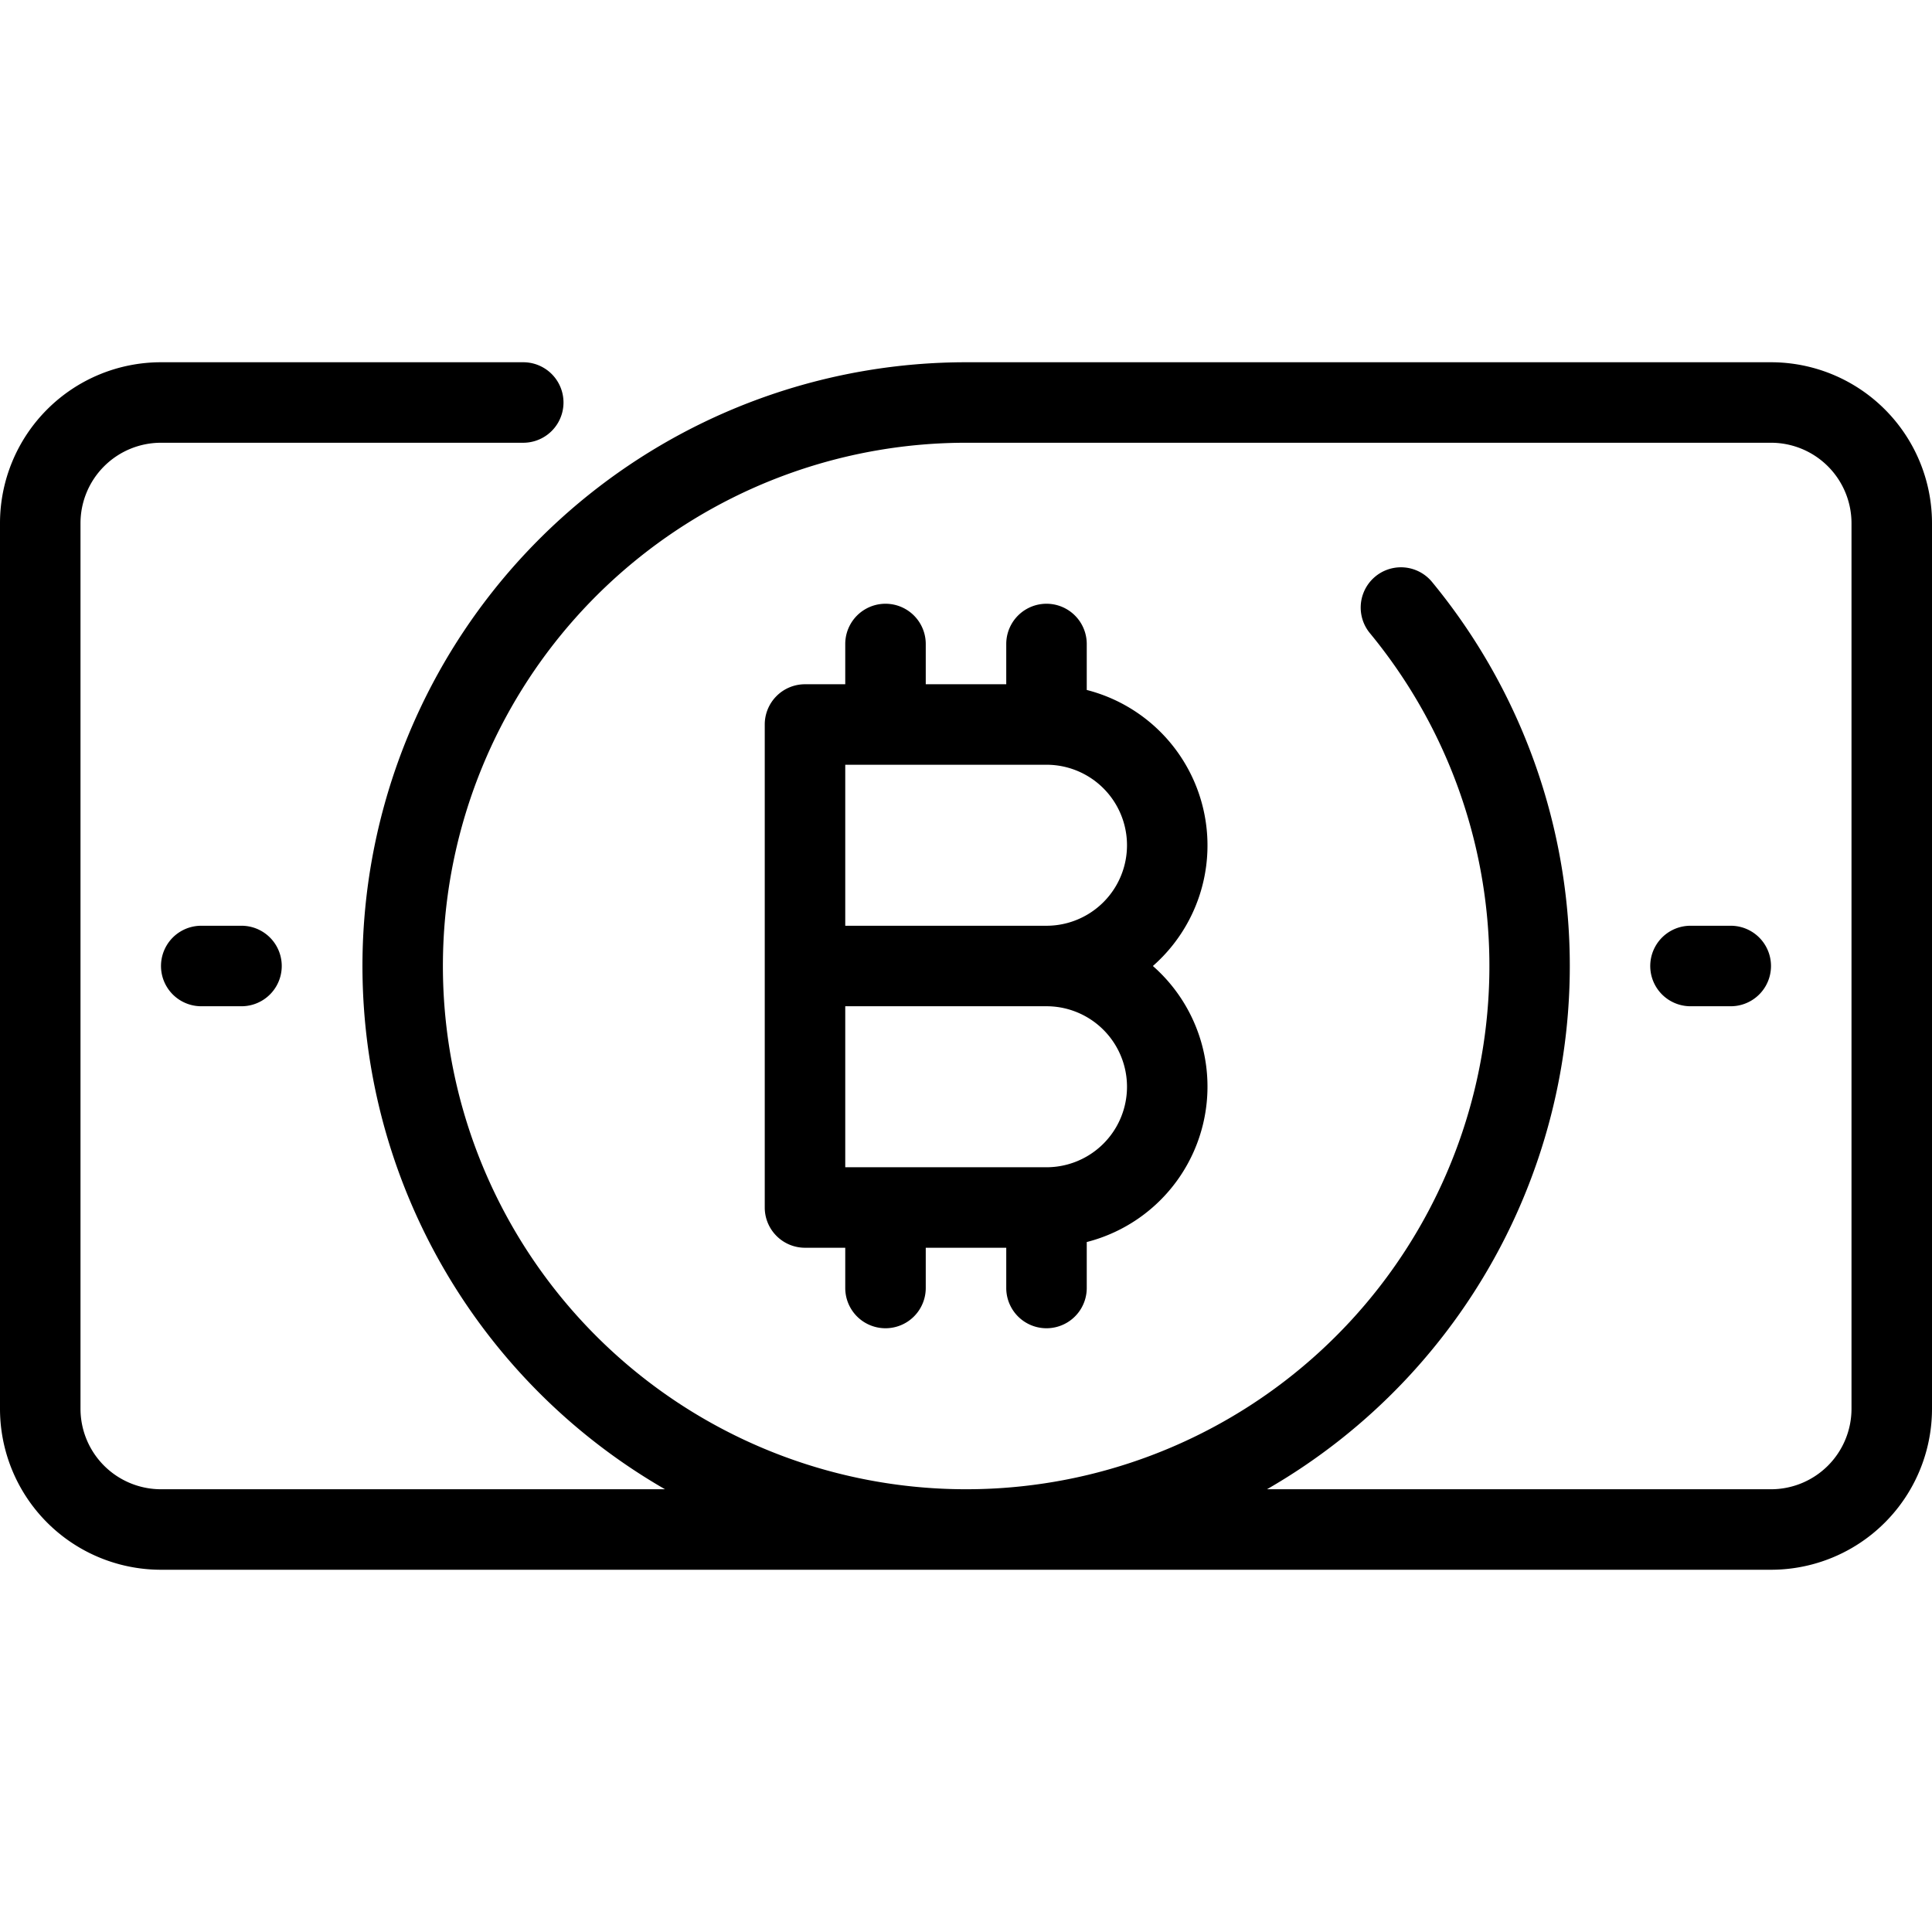 <svg xmlns="http://www.w3.org/2000/svg" width="48" height="48" viewBox="0 0 48 48"><title>18-Bitcoin</title><g id="_18-Bitcoin" data-name="18-Bitcoin"><path d="M44,9H24a15,15,0,0,0-7.478,28H4a2,2,0,0,1-2-2V13a2,2,0,0,1,2-2h9a1,1,0,0,0,0-2H4a4,4,0,0,0-4,4V35a4,4,0,0,0,4,4H44a4,4,0,0,0,4-4V13A4,4,0,0,0,44,9Zm2,26a2,2,0,0,1-2,2H31.478a15,15,0,0,0,4.1-22.542,1,1,0,0,0-1.543,1.273A13,13,0,1,1,24,11H44a2,2,0,0,1,2,2Z"/><path d="M5,23a1,1,0,0,0,0,2H6a1,1,0,0,0,0-2Z"/><path d="M43,23H42a1,1,0,0,0,0,2h1a1,1,0,0,0,0-2Z"/><path d="M27,17.142V16a1,1,0,0,0-2,0v1H23V16a1,1,0,0,0-2,0v1H20a1,1,0,0,0-1,1V30a1,1,0,0,0,1,1h1v1a1,1,0,0,0,2,0V31h2v1a1,1,0,0,0,2,0V30.858A3.986,3.986,0,0,0,28.643,24,3.986,3.986,0,0,0,27,17.142ZM26,29H21V25h5a2,2,0,0,1,0,4Zm0-6H21V19h5a2,2,0,0,1,0,4Z"/></g></svg>